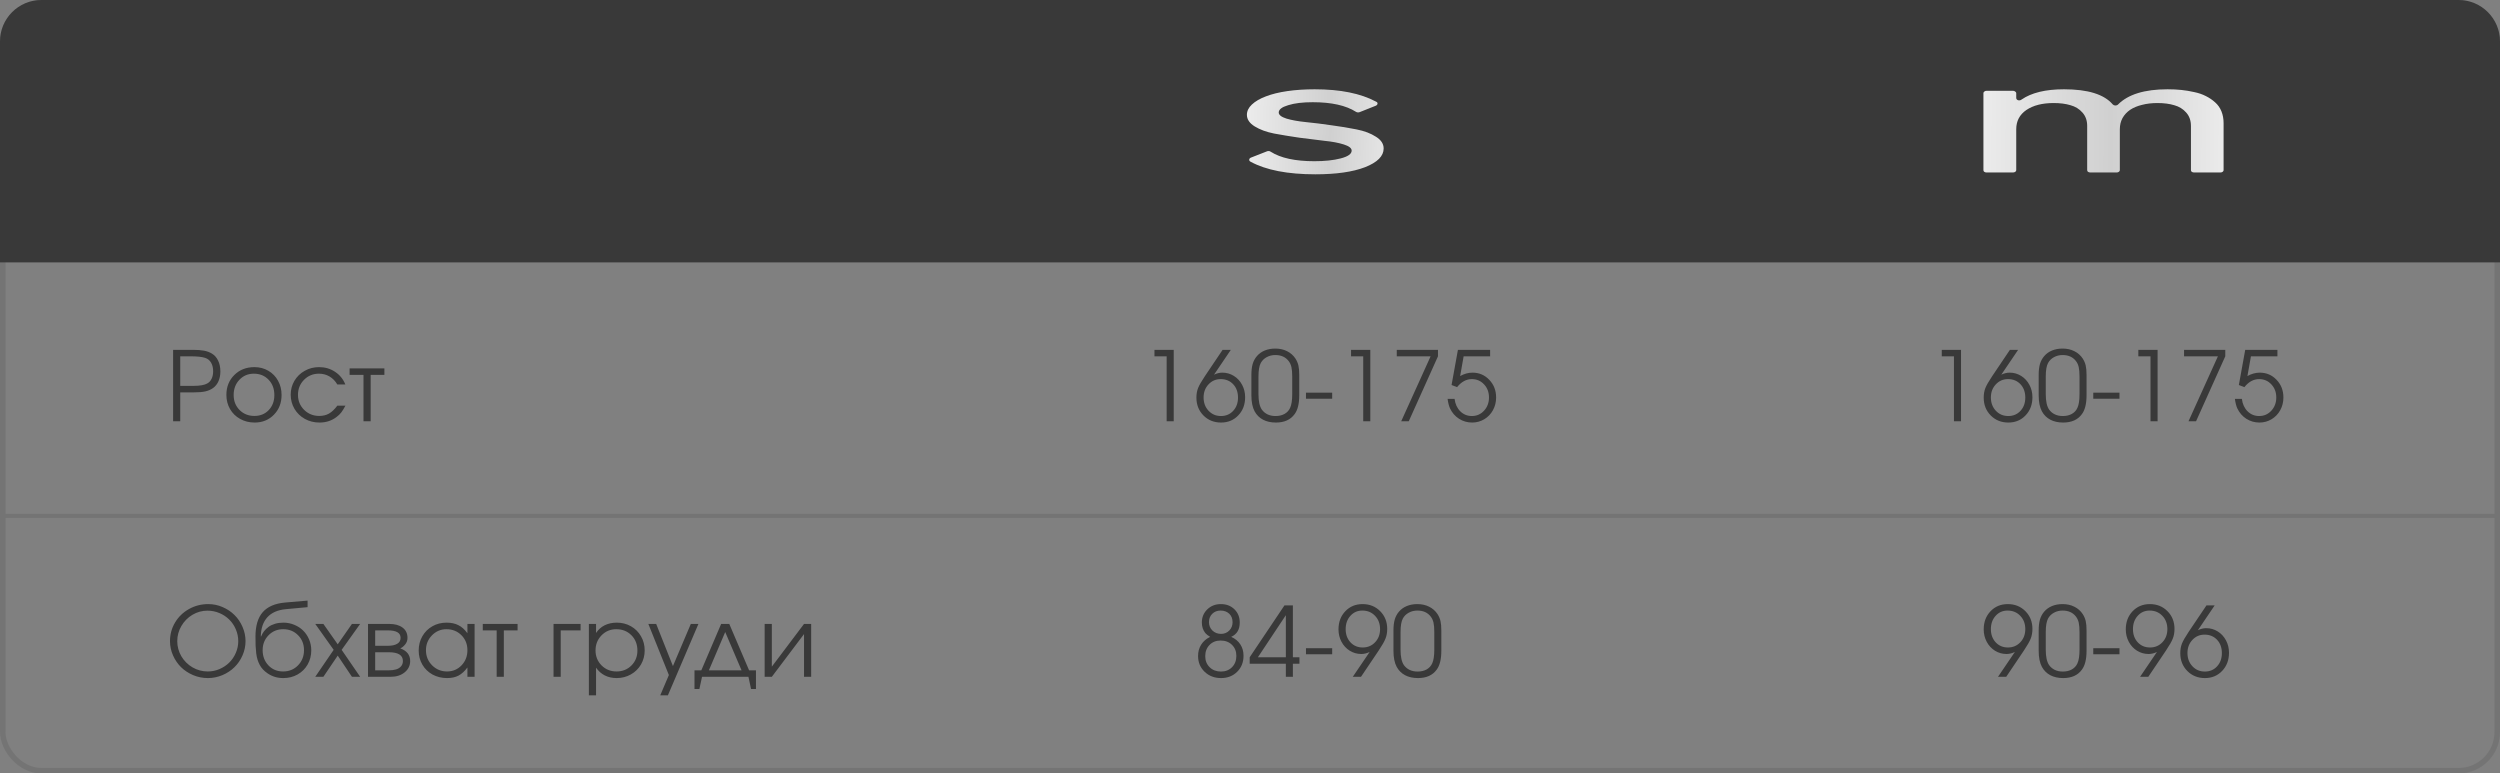 <?xml version="1.0" encoding="UTF-8"?> <svg xmlns="http://www.w3.org/2000/svg" width="362" height="112" viewBox="0 0 362 112" fill="none"><rect x="0" y="0" width="362" height="112" fill="#808080" stroke="none"/><path d="M25.066 61C25.066 61 25.066 57.552 25.066 50.657C25.066 50.657 26.017 50.657 27.917 50.657C28.587 50.657 29.134 50.698 29.558 50.78C29.986 50.862 30.36 51.001 30.679 51.197C31.071 51.43 31.374 51.772 31.588 52.223C31.802 52.669 31.909 53.191 31.909 53.788C31.909 54.308 31.82 54.773 31.643 55.183C31.465 55.593 31.21 55.921 30.877 56.167C30.562 56.399 30.193 56.566 29.77 56.666C29.346 56.766 28.785 56.816 28.088 56.816H26.099V61H25.066ZM26.099 55.873H28.02C28.949 55.873 29.612 55.757 30.009 55.524C30.282 55.379 30.492 55.153 30.638 54.848C30.788 54.542 30.863 54.185 30.863 53.774C30.863 53.269 30.763 52.847 30.562 52.51C30.362 52.168 30.075 51.938 29.701 51.819C29.255 51.669 28.544 51.594 27.568 51.594H26.099V55.873ZM36.841 53.159C37.584 53.159 38.254 53.335 38.851 53.685C39.453 54.032 39.922 54.513 40.259 55.128C40.601 55.743 40.772 56.431 40.772 57.192C40.772 58.341 40.403 59.293 39.664 60.05C38.926 60.806 37.994 61.185 36.868 61.185C36.098 61.185 35.401 61.011 34.777 60.665C34.152 60.319 33.663 59.84 33.307 59.23C32.956 58.619 32.781 57.935 32.781 57.179C32.781 56.017 33.163 55.057 33.929 54.301C34.695 53.54 35.665 53.159 36.841 53.159ZM36.759 54.109C35.921 54.109 35.223 54.403 34.667 54.991C34.111 55.575 33.833 56.308 33.833 57.192C33.833 58.067 34.118 58.792 34.688 59.366C35.258 59.94 35.975 60.227 36.841 60.227C37.684 60.227 38.375 59.945 38.913 59.38C39.455 58.81 39.726 58.086 39.726 57.206C39.726 56.304 39.448 55.563 38.892 54.984C38.336 54.401 37.625 54.109 36.759 54.109ZM48.842 58.744C48.842 58.744 49.233 58.744 50.017 58.744C49.799 59.159 49.598 59.485 49.416 59.722C49.233 59.954 49.015 60.166 48.76 60.357C48.058 60.909 47.226 61.185 46.264 61.185C45.49 61.185 44.783 61.009 44.145 60.658C43.507 60.303 43.006 59.817 42.641 59.202C42.277 58.582 42.094 57.899 42.094 57.151C42.094 56.418 42.275 55.745 42.635 55.135C42.999 54.524 43.496 54.043 44.125 53.692C44.754 53.337 45.444 53.159 46.196 53.159C47.062 53.159 47.834 53.385 48.513 53.836C49.197 54.287 49.694 54.898 50.004 55.668H48.842C48.545 55.167 48.169 54.782 47.714 54.513C47.258 54.244 46.747 54.109 46.182 54.109C45.33 54.109 44.61 54.406 44.022 54.998C43.439 55.59 43.147 56.317 43.147 57.179C43.147 58.031 43.443 58.753 44.036 59.346C44.633 59.934 45.362 60.227 46.223 60.227C46.77 60.227 47.242 60.114 47.638 59.886C48.039 59.658 48.441 59.277 48.842 58.744ZM55.66 54.28C55.66 54.28 54.997 54.28 53.671 54.28C53.671 54.28 53.671 56.52 53.671 61C53.671 61 53.325 61 52.632 61C52.632 61 52.632 58.76 52.632 54.28C52.632 54.28 51.962 54.28 50.622 54.28C50.622 54.28 50.622 53.968 50.622 53.344C50.622 53.344 52.301 53.344 55.66 53.344C55.66 53.344 55.66 53.656 55.66 54.28Z" fill="#393939"></path><path d="M30.159 87.473C30.879 87.473 31.57 87.616 32.23 87.903C32.896 88.19 33.47 88.573 33.953 89.052C34.441 89.53 34.828 90.102 35.115 90.768C35.407 91.428 35.553 92.117 35.553 92.832C35.553 93.552 35.407 94.243 35.115 94.903C34.828 95.564 34.438 96.134 33.946 96.612C33.459 97.091 32.878 97.474 32.203 97.761C31.529 98.043 30.825 98.185 30.091 98.185C29.357 98.185 28.651 98.043 27.972 97.761C27.297 97.474 26.714 97.091 26.222 96.612C25.734 96.129 25.344 95.56 25.053 94.903C24.761 94.243 24.615 93.552 24.615 92.832C24.615 91.852 24.861 90.952 25.354 90.132C25.846 89.311 26.516 88.664 27.363 88.19C28.215 87.712 29.148 87.473 30.159 87.473ZM30.036 88.423C29.261 88.423 28.537 88.623 27.862 89.024C27.192 89.425 26.659 89.966 26.263 90.644C25.866 91.324 25.668 92.053 25.668 92.832C25.668 93.62 25.866 94.354 26.263 95.033C26.664 95.708 27.204 96.243 27.883 96.64C28.562 97.032 29.298 97.228 30.091 97.228C30.683 97.228 31.251 97.111 31.793 96.879C32.335 96.642 32.805 96.328 33.201 95.936C33.598 95.544 33.912 95.079 34.145 94.541C34.382 93.999 34.5 93.434 34.5 92.846C34.5 92.244 34.382 91.67 34.145 91.123C33.912 90.576 33.595 90.107 33.194 89.715C32.798 89.318 32.324 89.004 31.773 88.772C31.221 88.539 30.642 88.423 30.036 88.423ZM44.538 87.917C44.538 87.917 43.479 88.015 41.36 88.211C40.193 88.325 39.307 88.719 38.7 89.394C38.099 90.064 37.787 90.982 37.764 92.148L37.805 92.162C37.914 91.889 38.056 91.638 38.229 91.41C38.407 91.178 38.625 90.966 38.885 90.774C39.145 90.583 39.457 90.433 39.822 90.323C40.191 90.214 40.596 90.159 41.038 90.159C41.594 90.159 42.121 90.264 42.617 90.474C43.119 90.679 43.547 90.959 43.903 91.314C44.263 91.67 44.548 92.096 44.757 92.593C44.967 93.085 45.072 93.609 45.072 94.165C45.072 94.921 44.896 95.607 44.545 96.223C44.194 96.833 43.709 97.314 43.089 97.665C42.474 98.011 41.786 98.185 41.025 98.185C40.163 98.185 39.407 97.959 38.755 97.508C38.495 97.33 38.272 97.143 38.085 96.947C37.898 96.747 37.739 96.523 37.607 96.277C37.479 96.031 37.374 95.781 37.292 95.525C37.21 95.266 37.147 94.956 37.101 94.596C37.06 94.231 37.03 93.869 37.012 93.509C36.998 93.144 36.992 92.704 36.992 92.189C36.992 90.631 37.34 89.451 38.038 88.648C38.739 87.846 39.819 87.379 41.278 87.247L44.538 86.967V87.917ZM40.997 97.228C41.859 97.228 42.577 96.934 43.151 96.346C43.73 95.753 44.019 95.017 44.019 94.138C44.019 93.276 43.732 92.556 43.158 91.978C42.588 91.399 41.872 91.109 41.011 91.109C40.163 91.109 39.455 91.401 38.885 91.984C38.316 92.568 38.031 93.285 38.031 94.138C38.031 95.022 38.309 95.758 38.865 96.346C39.421 96.934 40.132 97.228 40.997 97.228ZM45.649 98C45.649 98 46.538 96.699 48.315 94.097C48.315 94.097 47.426 92.846 45.649 90.344C45.649 90.344 46.041 90.344 46.825 90.344C46.825 90.344 47.518 91.328 48.903 93.297C48.903 93.297 49.589 92.312 50.961 90.344C50.961 90.344 51.357 90.344 52.15 90.344C52.15 90.344 51.257 91.595 49.47 94.097C49.47 94.097 50.364 95.398 52.15 98C52.15 98 51.754 98 50.961 98C50.961 98 50.275 96.977 48.903 94.931C48.903 94.931 48.21 95.954 46.825 98C46.825 98 46.433 98 45.649 98ZM54.327 94.445C54.327 94.445 54.327 95.318 54.327 97.064C54.327 97.064 54.983 97.064 56.296 97.064C56.697 97.064 57.046 97.02 57.342 96.934C57.638 96.847 57.877 96.701 58.06 96.496C58.246 96.291 58.34 96.031 58.34 95.717C58.34 94.869 57.659 94.445 56.296 94.445H54.327ZM59.003 92.36C59.003 92.73 58.891 93.049 58.668 93.317C58.449 93.586 58.215 93.775 57.964 93.885C58.916 94.231 59.393 94.842 59.393 95.717C59.393 96.373 59.128 96.918 58.6 97.351C58.076 97.784 57.397 98 56.563 98H53.288V90.344H56.358C57.178 90.344 57.823 90.522 58.292 90.877C58.766 91.228 59.003 91.722 59.003 92.36ZM58.005 92.36C58.005 91.64 57.399 91.28 56.187 91.28H54.327C54.327 91.28 54.327 92.023 54.327 93.509C54.327 93.509 54.947 93.509 56.187 93.509C56.747 93.509 57.189 93.413 57.513 93.222C57.841 93.03 58.005 92.743 58.005 92.36ZM68.72 90.344C68.72 90.344 68.72 92.896 68.72 98C68.72 98 68.374 98 67.681 98C67.681 98 67.681 97.551 67.681 96.653C67.275 97.2 66.845 97.592 66.389 97.829C65.938 98.066 65.389 98.185 64.742 98.185C63.962 98.185 63.258 98.014 62.629 97.672C62.005 97.326 61.515 96.849 61.16 96.243C60.804 95.632 60.626 94.949 60.626 94.192C60.626 93.436 60.802 92.75 61.153 92.135C61.504 91.519 61.987 91.037 62.602 90.686C63.217 90.335 63.903 90.159 64.66 90.159C65.329 90.159 65.904 90.282 66.382 90.528C66.865 90.77 67.298 91.159 67.681 91.697V90.344H68.72ZM64.646 91.109C63.826 91.109 63.126 91.406 62.547 91.998C61.968 92.591 61.679 93.308 61.679 94.151C61.679 95.013 61.975 95.742 62.568 96.339C63.16 96.931 63.88 97.228 64.728 97.228C65.562 97.228 66.261 96.934 66.827 96.346C67.396 95.753 67.681 95.022 67.681 94.151C67.681 93.281 67.392 92.556 66.813 91.978C66.234 91.399 65.512 91.109 64.646 91.109ZM74.944 91.28C74.944 91.28 74.281 91.28 72.955 91.28C72.955 91.28 72.955 93.52 72.955 98C72.955 98 72.609 98 71.916 98C71.916 98 71.916 95.76 71.916 91.28C71.916 91.28 71.246 91.28 69.906 91.28C69.906 91.28 69.906 90.968 69.906 90.344C69.906 90.344 71.585 90.344 74.944 90.344C74.944 90.344 74.944 90.656 74.944 91.28ZM84.07 90.344C84.07 90.344 84.07 90.656 84.07 91.28C84.07 91.28 83.111 91.28 81.192 91.28C81.192 91.28 81.192 93.52 81.192 98C81.192 98 80.846 98 80.153 98C80.153 98 80.153 95.448 80.153 90.344C80.153 90.344 81.459 90.344 84.07 90.344ZM85.269 90.344C85.269 90.344 85.616 90.344 86.308 90.344C86.308 90.344 86.308 90.781 86.308 91.656C86.627 91.169 87.042 90.797 87.553 90.542C88.068 90.287 88.656 90.159 89.316 90.159C90.068 90.159 90.752 90.335 91.367 90.686C91.982 91.037 92.465 91.519 92.816 92.135C93.172 92.745 93.35 93.427 93.35 94.179C93.35 94.921 93.172 95.601 92.816 96.216C92.461 96.826 91.971 97.307 91.347 97.658C90.727 98.009 90.041 98.185 89.289 98.185C88.656 98.185 88.084 98.057 87.573 97.802C87.067 97.542 86.646 97.168 86.308 96.681V100.687H85.269V90.344ZM89.234 91.109C88.391 91.109 87.68 91.406 87.101 91.998C86.523 92.591 86.233 93.317 86.233 94.179C86.233 95.04 86.525 95.765 87.108 96.353C87.692 96.936 88.414 97.228 89.275 97.228C90.137 97.228 90.854 96.94 91.429 96.366C92.007 95.787 92.297 95.067 92.297 94.206C92.297 93.304 92.007 92.563 91.429 91.984C90.854 91.401 90.123 91.109 89.234 91.109ZM95.602 100.687C95.602 100.687 96.019 99.707 96.853 97.747C96.853 97.747 95.862 95.279 93.879 90.344C93.879 90.344 94.257 90.344 95.014 90.344C95.014 90.344 95.823 92.379 97.441 96.448C97.441 96.448 98.304 94.413 100.031 90.344C100.031 90.344 100.398 90.344 101.132 90.344C101.132 90.344 99.658 93.791 96.709 100.687C96.709 100.687 96.34 100.687 95.602 100.687ZM108.375 98C108.375 98 106.135 98 101.655 98C101.655 98 101.527 98.588 101.272 99.764C101.272 99.764 101.035 99.764 100.561 99.764C100.561 99.764 100.561 98.864 100.561 97.064C100.561 97.064 100.892 97.064 101.552 97.064C101.552 97.064 102.509 94.824 104.423 90.344C104.423 90.344 104.815 90.344 105.599 90.344C105.599 90.344 106.556 92.584 108.47 97.064C108.47 97.064 108.801 97.064 109.462 97.064C109.462 97.064 109.462 97.963 109.462 99.764C109.462 99.764 109.225 99.764 108.751 99.764C108.751 99.764 108.625 99.176 108.375 98ZM107.377 97.064C107.377 97.064 106.588 95.216 105.011 91.519C105.011 91.519 104.223 93.368 102.646 97.064C102.646 97.064 104.223 97.064 107.377 97.064ZM116.424 90.344C116.424 90.344 116.768 90.344 117.456 90.344C117.456 90.344 117.456 92.896 117.456 98C117.456 98 117.112 98 116.424 98C116.424 98 116.424 95.938 116.424 91.814C116.424 91.814 114.87 93.876 111.762 98C111.762 98 111.415 98 110.723 98C110.723 98 110.723 95.448 110.723 90.344C110.723 90.344 111.069 90.344 111.762 90.344C111.762 90.344 111.762 92.406 111.762 96.53C111.762 96.53 113.316 94.468 116.424 90.344Z" fill="#393939"></path><path d="M168.931 61C168.931 61 168.931 57.865 168.931 51.594C168.931 51.594 168.343 51.594 167.167 51.594C167.167 51.594 167.167 51.282 167.167 50.657C167.167 50.657 168.097 50.657 169.956 50.657C169.956 50.657 169.956 54.105 169.956 61C169.956 61 169.614 61 168.931 61ZM177.034 50.657C177.034 50.657 177.431 50.657 178.224 50.657C178.224 50.657 177.413 51.856 175.79 54.253C176.196 54.057 176.597 53.959 176.993 53.959C177.6 53.959 178.156 54.116 178.661 54.431C179.167 54.745 179.566 55.176 179.858 55.723C180.149 56.265 180.295 56.862 180.295 57.514C180.295 58.575 179.965 59.453 179.304 60.145C178.648 60.838 177.816 61.185 176.809 61.185C175.788 61.185 174.938 60.843 174.259 60.159C173.58 59.471 173.241 58.612 173.241 57.582C173.241 57.062 173.32 56.6 173.48 56.194C173.644 55.784 173.974 55.208 174.471 54.465L177.034 50.657ZM176.754 54.895C176.052 54.895 175.464 55.151 174.991 55.661C174.517 56.167 174.28 56.798 174.28 57.555C174.28 58.325 174.519 58.965 174.997 59.476C175.476 59.986 176.075 60.241 176.795 60.241C177.515 60.241 178.105 59.991 178.566 59.489C179.031 58.988 179.263 58.348 179.263 57.568C179.263 56.78 179.031 56.137 178.566 55.641C178.101 55.144 177.497 54.895 176.754 54.895ZM181.201 57.233C181.201 57.233 181.201 56.254 181.201 54.294C181.201 53.665 181.262 53.136 181.385 52.708C181.513 52.275 181.718 51.895 182.001 51.566C182.301 51.211 182.68 50.94 183.135 50.753C183.591 50.566 184.099 50.473 184.66 50.473C185.293 50.473 185.861 50.598 186.362 50.849C186.868 51.099 187.276 51.459 187.586 51.929C187.786 52.239 187.927 52.569 188.009 52.92C188.091 53.271 188.132 53.729 188.132 54.294V57.233C188.132 58.455 187.909 59.364 187.463 59.961C186.875 60.777 185.97 61.185 184.749 61.185C184.033 61.185 183.413 61.048 182.889 60.774C182.365 60.496 181.957 60.091 181.666 59.558C181.356 58.979 181.201 58.204 181.201 57.233ZM187.114 57.069V54.533C187.114 53.95 187.075 53.49 186.998 53.152C186.92 52.815 186.786 52.523 186.594 52.277C186.148 51.699 185.507 51.409 184.673 51.409C184.209 51.409 183.789 51.512 183.416 51.717C183.042 51.922 182.757 52.202 182.561 52.558C182.338 52.972 182.226 53.631 182.226 54.533V57.069C182.226 58.099 182.39 58.849 182.718 59.318C183.179 59.934 183.839 60.241 184.701 60.241C185.198 60.241 185.628 60.141 185.993 59.94C186.362 59.735 186.633 59.444 186.806 59.065C187.011 58.633 187.114 57.967 187.114 57.069ZM189.106 56.857C189.106 56.857 190.371 56.857 192.9 56.857C192.9 56.857 192.9 57.151 192.9 57.739C192.9 57.739 191.636 57.739 189.106 57.739C189.106 57.739 189.106 57.445 189.106 56.857ZM197.395 61C197.395 61 197.395 57.865 197.395 51.594C197.395 51.594 196.807 51.594 195.631 51.594C195.631 51.594 195.631 51.282 195.631 50.657C195.631 50.657 196.561 50.657 198.42 50.657C198.42 50.657 198.42 54.105 198.42 61C198.42 61 198.078 61 197.395 61ZM202.894 61C202.894 61 204.314 57.865 207.153 51.594C207.153 51.594 205.519 51.594 202.252 51.594C202.252 51.594 202.252 51.282 202.252 50.657C202.252 50.657 204.241 50.657 208.219 50.657C208.219 50.657 208.219 50.969 208.219 51.594C208.219 51.594 206.809 54.729 203.988 61C203.988 61 203.623 61 202.894 61ZM210.185 55.75C210.185 55.75 210.492 54.052 211.107 50.657C211.107 50.657 212.662 50.657 215.77 50.657C215.77 50.657 215.77 50.969 215.77 51.594C215.77 51.594 214.491 51.594 211.935 51.594C211.935 51.594 211.766 52.546 211.429 54.451C212.021 54.123 212.616 53.959 213.213 53.959C214.179 53.959 214.99 54.305 215.647 54.998C216.307 55.686 216.638 56.538 216.638 57.555C216.638 58.225 216.485 58.838 216.18 59.394C215.874 59.95 215.455 60.387 214.922 60.706C214.389 61.025 213.803 61.185 213.165 61.185C212.472 61.185 211.839 61.002 211.265 60.638C210.695 60.269 210.26 59.765 209.959 59.127C209.809 58.799 209.692 58.341 209.61 57.753H210.622C210.713 58.496 210.989 59.097 211.449 59.558C211.91 60.013 212.468 60.241 213.124 60.241C213.826 60.241 214.414 59.984 214.888 59.469C215.366 58.949 215.606 58.311 215.606 57.555C215.606 56.798 215.369 56.167 214.895 55.661C214.421 55.151 213.83 54.895 213.124 54.895C212.317 54.895 211.604 55.283 210.984 56.058L210.185 55.75Z" fill="#393939"></path><path d="M282.931 61C282.931 61 282.931 57.865 282.931 51.594C282.931 51.594 282.343 51.594 281.167 51.594C281.167 51.594 281.167 51.282 281.167 50.657C281.167 50.657 282.097 50.657 283.956 50.657C283.956 50.657 283.956 54.105 283.956 61C283.956 61 283.614 61 282.931 61ZM291.034 50.657C291.034 50.657 291.431 50.657 292.224 50.657C292.224 50.657 291.413 51.856 289.79 54.253C290.196 54.057 290.597 53.959 290.993 53.959C291.6 53.959 292.156 54.116 292.661 54.431C293.167 54.745 293.566 55.176 293.858 55.723C294.149 56.265 294.295 56.862 294.295 57.514C294.295 58.575 293.965 59.453 293.304 60.145C292.648 60.838 291.816 61.185 290.809 61.185C289.788 61.185 288.938 60.843 288.259 60.159C287.58 59.471 287.241 58.612 287.241 57.582C287.241 57.062 287.32 56.6 287.48 56.194C287.644 55.784 287.974 55.208 288.471 54.465L291.034 50.657ZM290.754 54.895C290.052 54.895 289.464 55.151 288.991 55.661C288.517 56.167 288.28 56.798 288.28 57.555C288.28 58.325 288.519 58.965 288.997 59.476C289.476 59.986 290.075 60.241 290.795 60.241C291.515 60.241 292.105 59.991 292.566 59.489C293.031 58.988 293.263 58.348 293.263 57.568C293.263 56.78 293.031 56.137 292.566 55.641C292.101 55.144 291.497 54.895 290.754 54.895ZM295.201 57.233C295.201 57.233 295.201 56.254 295.201 54.294C295.201 53.665 295.262 53.136 295.385 52.708C295.513 52.275 295.718 51.895 296.001 51.566C296.301 51.211 296.68 50.94 297.135 50.753C297.591 50.566 298.099 50.473 298.66 50.473C299.293 50.473 299.861 50.598 300.362 50.849C300.868 51.099 301.276 51.459 301.586 51.929C301.786 52.239 301.927 52.569 302.009 52.92C302.091 53.271 302.132 53.729 302.132 54.294V57.233C302.132 58.455 301.909 59.364 301.463 59.961C300.875 60.777 299.97 61.185 298.749 61.185C298.033 61.185 297.413 61.048 296.889 60.774C296.365 60.496 295.957 60.091 295.666 59.558C295.356 58.979 295.201 58.204 295.201 57.233ZM301.114 57.069V54.533C301.114 53.95 301.075 53.49 300.998 53.152C300.92 52.815 300.786 52.523 300.594 52.277C300.148 51.699 299.507 51.409 298.673 51.409C298.209 51.409 297.789 51.512 297.416 51.717C297.042 51.922 296.757 52.202 296.561 52.558C296.338 52.972 296.226 53.631 296.226 54.533V57.069C296.226 58.099 296.39 58.849 296.718 59.318C297.179 59.934 297.839 60.241 298.701 60.241C299.198 60.241 299.628 60.141 299.993 59.94C300.362 59.735 300.633 59.444 300.806 59.065C301.011 58.633 301.114 57.967 301.114 57.069ZM303.106 56.857C303.106 56.857 304.371 56.857 306.9 56.857C306.9 56.857 306.9 57.151 306.9 57.739C306.9 57.739 305.636 57.739 303.106 57.739C303.106 57.739 303.106 57.445 303.106 56.857ZM311.395 61C311.395 61 311.395 57.865 311.395 51.594C311.395 51.594 310.807 51.594 309.631 51.594C309.631 51.594 309.631 51.282 309.631 50.657C309.631 50.657 310.561 50.657 312.42 50.657C312.42 50.657 312.42 54.105 312.42 61C312.42 61 312.078 61 311.395 61ZM316.894 61C316.894 61 318.314 57.865 321.153 51.594C321.153 51.594 319.519 51.594 316.252 51.594C316.252 51.594 316.252 51.282 316.252 50.657C316.252 50.657 318.241 50.657 322.219 50.657C322.219 50.657 322.219 50.969 322.219 51.594C322.219 51.594 320.809 54.729 317.988 61C317.988 61 317.623 61 316.894 61ZM324.185 55.75C324.185 55.75 324.492 54.052 325.107 50.657C325.107 50.657 326.662 50.657 329.77 50.657C329.77 50.657 329.77 50.969 329.77 51.594C329.77 51.594 328.491 51.594 325.935 51.594C325.935 51.594 325.766 52.546 325.429 54.451C326.021 54.123 326.616 53.959 327.213 53.959C328.179 53.959 328.99 54.305 329.647 54.998C330.307 55.686 330.638 56.538 330.638 57.555C330.638 58.225 330.485 58.838 330.18 59.394C329.874 59.95 329.455 60.387 328.922 60.706C328.389 61.025 327.803 61.185 327.165 61.185C326.472 61.185 325.839 61.002 325.265 60.638C324.695 60.269 324.26 59.765 323.959 59.127C323.809 58.799 323.692 58.341 323.61 57.753H324.622C324.713 58.496 324.989 59.097 325.449 59.558C325.91 60.013 326.468 60.241 327.124 60.241C327.826 60.241 328.414 59.984 328.888 59.469C329.366 58.949 329.606 58.311 329.606 57.555C329.606 56.798 329.369 56.167 328.895 55.661C328.421 55.151 327.83 54.895 327.124 54.895C326.317 54.895 325.604 55.283 324.984 56.058L324.185 55.75Z" fill="#393939"></path><path d="M175.23 92.217C174.929 92.039 174.697 91.857 174.532 91.67C174.195 91.246 174.027 90.738 174.027 90.145C174.027 89.384 174.289 88.749 174.813 88.238C175.341 87.728 175.998 87.473 176.782 87.473C177.579 87.473 178.233 87.723 178.743 88.225C179.258 88.721 179.516 89.362 179.516 90.145C179.516 90.656 179.413 91.08 179.208 91.417C179.008 91.754 178.698 92.021 178.279 92.217C178.853 92.472 179.293 92.834 179.598 93.304C179.908 93.769 180.063 94.318 180.063 94.951C180.063 95.894 179.755 96.669 179.14 97.275C178.529 97.882 177.752 98.185 176.809 98.185C175.856 98.185 175.063 97.882 174.43 97.275C173.796 96.665 173.48 95.904 173.48 94.992C173.48 94.368 173.63 93.819 173.931 93.345C174.232 92.866 174.665 92.49 175.23 92.217ZM176.741 92.75C176.089 92.75 175.556 92.962 175.141 93.386C174.726 93.81 174.519 94.354 174.519 95.019C174.519 95.662 174.731 96.193 175.155 96.612C175.583 97.032 176.13 97.241 176.795 97.241C177.447 97.241 177.98 97.032 178.395 96.612C178.814 96.189 179.024 95.644 179.024 94.978C179.024 94.318 178.812 93.782 178.388 93.372C177.969 92.957 177.42 92.75 176.741 92.75ZM176.741 88.409C176.253 88.409 175.85 88.566 175.531 88.881C175.216 89.195 175.059 89.594 175.059 90.077C175.059 90.565 175.225 90.973 175.558 91.301C175.895 91.624 176.312 91.786 176.809 91.786C177.283 91.786 177.679 91.624 177.998 91.301C178.317 90.977 178.477 90.574 178.477 90.091C178.477 89.59 178.317 89.184 177.998 88.874C177.679 88.564 177.26 88.409 176.741 88.409ZM186.191 98C186.191 98 186.191 97.371 186.191 96.113C186.191 96.113 184.446 96.113 180.955 96.113C180.955 96.113 180.955 95.799 180.955 95.17C180.955 95.17 182.634 92.666 185.993 87.657C185.993 87.657 186.398 87.657 187.21 87.657C187.21 87.657 187.21 90.162 187.21 95.17C187.21 95.17 187.526 95.17 188.16 95.17C188.16 95.17 188.16 95.484 188.16 96.113C188.16 96.113 187.843 96.113 187.21 96.113C187.21 96.113 187.21 96.742 187.21 98C187.21 98 186.87 98 186.191 98ZM186.191 95.17C186.191 95.17 186.191 93.14 186.191 89.079C186.191 89.079 184.842 91.109 182.144 95.17C182.144 95.17 183.493 95.17 186.191 95.17ZM189.106 93.857C189.106 93.857 190.371 93.857 192.9 93.857C192.9 93.857 192.9 94.151 192.9 94.739C192.9 94.739 191.636 94.739 189.106 94.739C189.106 94.739 189.106 94.445 189.106 93.857ZM197.074 98C197.074 98 196.677 98 195.884 98C195.884 98 196.698 96.801 198.325 94.404C197.919 94.6 197.518 94.698 197.121 94.698C196.515 94.698 195.957 94.541 195.447 94.227C194.941 93.912 194.542 93.481 194.25 92.935C193.959 92.388 193.813 91.788 193.813 91.137C193.813 90.075 194.141 89.2 194.797 88.512C195.458 87.819 196.292 87.473 197.299 87.473C198.32 87.473 199.17 87.814 199.849 88.498C200.528 89.182 200.868 90.038 200.868 91.068C200.868 91.588 200.786 92.053 200.621 92.463C200.462 92.873 200.134 93.45 199.637 94.192L197.074 98ZM197.272 88.409C196.57 88.409 195.991 88.664 195.536 89.175C195.08 89.681 194.852 90.321 194.852 91.096C194.852 91.87 195.084 92.508 195.549 93.01C196.014 93.507 196.606 93.755 197.327 93.755C198.042 93.755 198.639 93.502 199.118 92.996C199.596 92.49 199.835 91.857 199.835 91.096C199.835 90.321 199.594 89.681 199.111 89.175C198.628 88.664 198.015 88.409 197.272 88.409ZM201.773 94.233C201.773 94.233 201.773 93.254 201.773 91.294C201.773 90.665 201.835 90.136 201.958 89.708C202.085 89.275 202.29 88.894 202.573 88.566C202.874 88.211 203.252 87.94 203.708 87.753C204.163 87.566 204.672 87.473 205.232 87.473C205.866 87.473 206.433 87.598 206.934 87.849C207.44 88.099 207.848 88.459 208.158 88.929C208.358 89.239 208.5 89.569 208.582 89.92C208.664 90.271 208.705 90.729 208.705 91.294V94.233C208.705 95.455 208.481 96.364 208.035 96.961C207.447 97.777 206.542 98.185 205.321 98.185C204.606 98.185 203.986 98.048 203.462 97.774C202.938 97.496 202.53 97.091 202.238 96.558C201.928 95.979 201.773 95.204 201.773 94.233ZM207.686 94.069V91.533C207.686 90.95 207.648 90.49 207.57 90.152C207.493 89.815 207.358 89.523 207.167 89.277C206.72 88.699 206.08 88.409 205.246 88.409C204.781 88.409 204.362 88.512 203.988 88.717C203.614 88.922 203.329 89.202 203.134 89.558C202.91 89.972 202.799 90.631 202.799 91.533V94.069C202.799 95.099 202.963 95.849 203.291 96.318C203.751 96.934 204.412 97.241 205.273 97.241C205.77 97.241 206.201 97.141 206.565 96.94C206.934 96.735 207.205 96.444 207.379 96.065C207.584 95.632 207.686 94.967 207.686 94.069Z" fill="#393939"></path><path d="M290.501 98C290.501 98 290.105 98 289.312 98C289.312 98 290.125 96.801 291.752 94.404C291.347 94.6 290.946 94.698 290.549 94.698C289.943 94.698 289.385 94.541 288.874 94.227C288.368 93.912 287.97 93.481 287.678 92.935C287.386 92.388 287.241 91.788 287.241 91.137C287.241 90.075 287.569 89.2 288.225 88.512C288.886 87.819 289.72 87.473 290.727 87.473C291.748 87.473 292.598 87.814 293.277 88.498C293.956 89.182 294.295 90.038 294.295 91.068C294.295 91.588 294.213 92.053 294.049 92.463C293.89 92.873 293.561 93.45 293.065 94.192L290.501 98ZM290.699 88.409C289.998 88.409 289.419 88.664 288.963 89.175C288.507 89.681 288.28 90.321 288.28 91.096C288.28 91.87 288.512 92.508 288.977 93.01C289.442 93.507 290.034 93.755 290.754 93.755C291.47 93.755 292.067 93.502 292.545 92.996C293.024 92.49 293.263 91.857 293.263 91.096C293.263 90.321 293.021 89.681 292.538 89.175C292.055 88.664 291.442 88.409 290.699 88.409ZM295.201 94.233C295.201 94.233 295.201 93.254 295.201 91.294C295.201 90.665 295.262 90.136 295.385 89.708C295.513 89.275 295.718 88.894 296.001 88.566C296.301 88.211 296.68 87.94 297.135 87.753C297.591 87.566 298.099 87.473 298.66 87.473C299.293 87.473 299.861 87.598 300.362 87.849C300.868 88.099 301.276 88.459 301.586 88.929C301.786 89.239 301.927 89.569 302.009 89.92C302.091 90.271 302.132 90.729 302.132 91.294V94.233C302.132 95.455 301.909 96.364 301.463 96.961C300.875 97.777 299.97 98.185 298.749 98.185C298.033 98.185 297.413 98.048 296.889 97.774C296.365 97.496 295.957 97.091 295.666 96.558C295.356 95.979 295.201 95.204 295.201 94.233ZM301.114 94.069V91.533C301.114 90.95 301.075 90.49 300.998 90.152C300.92 89.815 300.786 89.523 300.594 89.277C300.148 88.699 299.507 88.409 298.673 88.409C298.209 88.409 297.789 88.512 297.416 88.717C297.042 88.922 296.757 89.202 296.561 89.558C296.338 89.972 296.226 90.631 296.226 91.533V94.069C296.226 95.099 296.39 95.849 296.718 96.318C297.179 96.934 297.839 97.241 298.701 97.241C299.198 97.241 299.628 97.141 299.993 96.94C300.362 96.735 300.633 96.444 300.806 96.065C301.011 95.632 301.114 94.967 301.114 94.069ZM303.106 93.857C303.106 93.857 304.371 93.857 306.9 93.857C306.9 93.857 306.9 94.151 306.9 94.739C306.9 94.739 305.636 94.739 303.106 94.739C303.106 94.739 303.106 94.445 303.106 93.857ZM311.074 98C311.074 98 310.677 98 309.884 98C309.884 98 310.698 96.801 312.325 94.404C311.919 94.6 311.518 94.698 311.121 94.698C310.515 94.698 309.957 94.541 309.447 94.227C308.941 93.912 308.542 93.481 308.25 92.935C307.959 92.388 307.813 91.788 307.813 91.137C307.813 90.075 308.141 89.2 308.797 88.512C309.458 87.819 310.292 87.473 311.299 87.473C312.32 87.473 313.17 87.814 313.849 88.498C314.528 89.182 314.868 90.038 314.868 91.068C314.868 91.588 314.786 92.053 314.621 92.463C314.462 92.873 314.134 93.45 313.637 94.192L311.074 98ZM311.272 88.409C310.57 88.409 309.991 88.664 309.536 89.175C309.08 89.681 308.852 90.321 308.852 91.096C308.852 91.87 309.084 92.508 309.549 93.01C310.014 93.507 310.606 93.755 311.327 93.755C312.042 93.755 312.639 93.502 313.118 92.996C313.596 92.49 313.835 91.857 313.835 91.096C313.835 90.321 313.594 89.681 313.111 89.175C312.628 88.664 312.015 88.409 311.272 88.409ZM319.499 87.657C319.499 87.657 319.895 87.657 320.688 87.657C320.688 87.657 319.877 88.856 318.255 91.253C318.66 91.057 319.061 90.959 319.458 90.959C320.064 90.959 320.62 91.116 321.126 91.431C321.632 91.745 322.03 92.176 322.322 92.723C322.614 93.265 322.759 93.862 322.759 94.514C322.759 95.576 322.429 96.453 321.768 97.145C321.112 97.838 320.28 98.185 319.273 98.185C318.252 98.185 317.402 97.843 316.723 97.159C316.044 96.471 315.705 95.612 315.705 94.582C315.705 94.062 315.785 93.6 315.944 93.194C316.108 92.784 316.439 92.208 316.935 91.465L319.499 87.657ZM319.218 91.895C318.517 91.895 317.929 92.151 317.455 92.661C316.981 93.167 316.744 93.798 316.744 94.555C316.744 95.325 316.983 95.965 317.462 96.476C317.94 96.986 318.539 97.241 319.259 97.241C319.98 97.241 320.57 96.991 321.03 96.489C321.495 95.988 321.727 95.348 321.727 94.568C321.727 93.78 321.495 93.137 321.03 92.641C320.565 92.144 319.961 91.895 319.218 91.895Z" fill="#393939"></path><rect x="0.4" y="0.4" width="361.2" height="111.2" rx="5.6" stroke="#747474" stroke-width="0.8"></rect><path d="M0 6C0 2.686 2.686 0 6 0H356C359.314 0 362 2.686 362 6V38H0V6Z" fill="#393939"></path><path d="M185.16 16.288C185.16 16.64 185.536 16.936 186.288 17.176C187.04 17.4 187.976 17.568 189.096 17.68C190.232 17.792 191.456 17.944 192.768 18.136C194.08 18.312 195.296 18.512 196.416 18.736C197.552 18.96 198.488 19.312 199.224 19.792C199.976 20.256 200.352 20.824 200.352 21.496C200.352 22.6 199.456 23.504 197.664 24.208C195.872 24.896 193.472 25.24 190.464 25.24C186.448 25.24 183.32 24.632 181.08 23.416C180.936 23.336 180.872 23.232 180.888 23.104C180.904 22.976 180.992 22.88 181.152 22.816L183.48 21.904C183.672 21.84 183.848 21.864 184.008 21.976C185.448 22.888 187.552 23.344 190.32 23.344C191.824 23.344 193.096 23.208 194.136 22.936C195.192 22.664 195.72 22.288 195.72 21.808C195.72 21.456 195.344 21.16 194.592 20.92C193.84 20.68 192.904 20.504 191.784 20.392C190.664 20.264 189.448 20.112 188.136 19.936C186.824 19.744 185.608 19.544 184.488 19.336C183.368 19.112 182.432 18.768 181.68 18.304C180.928 17.84 180.552 17.28 180.552 16.624C180.552 16.08 180.792 15.584 181.272 15.136C181.768 14.672 182.44 14.28 183.288 13.96C184.152 13.624 185.192 13.368 186.408 13.192C187.624 13.016 188.944 12.928 190.368 12.928C194.064 12.928 197.032 13.528 199.272 14.728C199.416 14.792 199.48 14.888 199.464 15.016C199.448 15.144 199.368 15.24 199.224 15.304L196.872 16.24C196.68 16.304 196.504 16.288 196.344 16.192C194.888 15.264 192.8 14.8 190.08 14.8C188.624 14.8 187.44 14.944 186.528 15.232C185.616 15.504 185.16 15.856 185.16 16.288Z" fill="url(#paint0_linear_5364_173)"></path><path d="M313.864 12.928C314.568 12.928 315.232 12.96 315.856 13.024C316.48 13.088 317.104 13.192 317.728 13.336C318.352 13.464 318.912 13.656 319.408 13.912C319.92 14.168 320.368 14.472 320.752 14.824C321.152 15.176 321.456 15.608 321.664 16.12C321.872 16.632 321.976 17.208 321.976 17.848V24.64C321.976 24.736 321.928 24.816 321.832 24.88C321.752 24.944 321.648 24.976 321.52 24.976H317.704C317.576 24.976 317.464 24.944 317.368 24.88C317.288 24.816 317.248 24.736 317.248 24.64V18.232C317.248 17.448 317.016 16.8 316.552 16.288C316.104 15.776 315.528 15.424 314.824 15.232C314.136 15.024 313.328 14.92 312.4 14.92C311.584 14.92 310.84 15.008 310.168 15.184C309.496 15.344 308.92 15.584 308.44 15.904C307.976 16.224 307.608 16.624 307.336 17.104C307.08 17.584 306.952 18.12 306.952 18.712V24.64C306.952 24.736 306.904 24.816 306.808 24.88C306.728 24.944 306.624 24.976 306.496 24.976H302.68C302.552 24.976 302.44 24.944 302.344 24.88C302.264 24.816 302.224 24.736 302.224 24.64V18.232C302.224 17.448 301.992 16.8 301.528 16.288C301.08 15.776 300.504 15.424 299.8 15.232C299.112 15.024 298.304 14.92 297.376 14.92C295.728 14.92 294.408 15.256 293.416 15.928C292.44 16.6 291.952 17.528 291.952 18.712V24.64C291.952 24.736 291.904 24.816 291.808 24.88C291.712 24.944 291.6 24.976 291.472 24.976H287.656C287.528 24.976 287.416 24.944 287.32 24.88C287.24 24.816 287.2 24.736 287.2 24.64V13.48C287.2 13.4 287.24 13.328 287.32 13.264C287.416 13.184 287.528 13.144 287.656 13.144H291.472C291.6 13.144 291.712 13.184 291.808 13.264C291.904 13.328 291.952 13.4 291.952 13.48V14.176C291.952 14.336 292.04 14.448 292.216 14.512C292.408 14.56 292.576 14.528 292.72 14.416C294.16 13.424 296.208 12.928 298.864 12.928C302.32 12.928 304.672 13.656 305.92 15.112C306 15.208 306.12 15.264 306.28 15.28C306.456 15.28 306.592 15.232 306.688 15.136C308.144 13.664 310.536 12.928 313.864 12.928Z" fill="url(#paint1_linear_5364_173)"></path><line y1="74.7" x2="362" y2="74.7" stroke="#747474" stroke-width="0.6"></line><defs><linearGradient id="paint0_linear_5364_173" x1="180" y1="18" x2="204.063" y2="19.041" gradientUnits="userSpaceOnUse"><stop stop-color="#EDEDED"></stop><stop offset="0.525" stop-color="#D0D0D0"></stop><stop offset="1" stop-color="#EDEDED"></stop></linearGradient><linearGradient id="paint1_linear_5364_173" x1="286" y1="18" x2="323.391" y2="18.241" gradientUnits="userSpaceOnUse"><stop stop-color="#EDEDED"></stop><stop offset="0.525" stop-color="#D0D0D0"></stop><stop offset="1" stop-color="#EDEDED"></stop></linearGradient></defs></svg> 